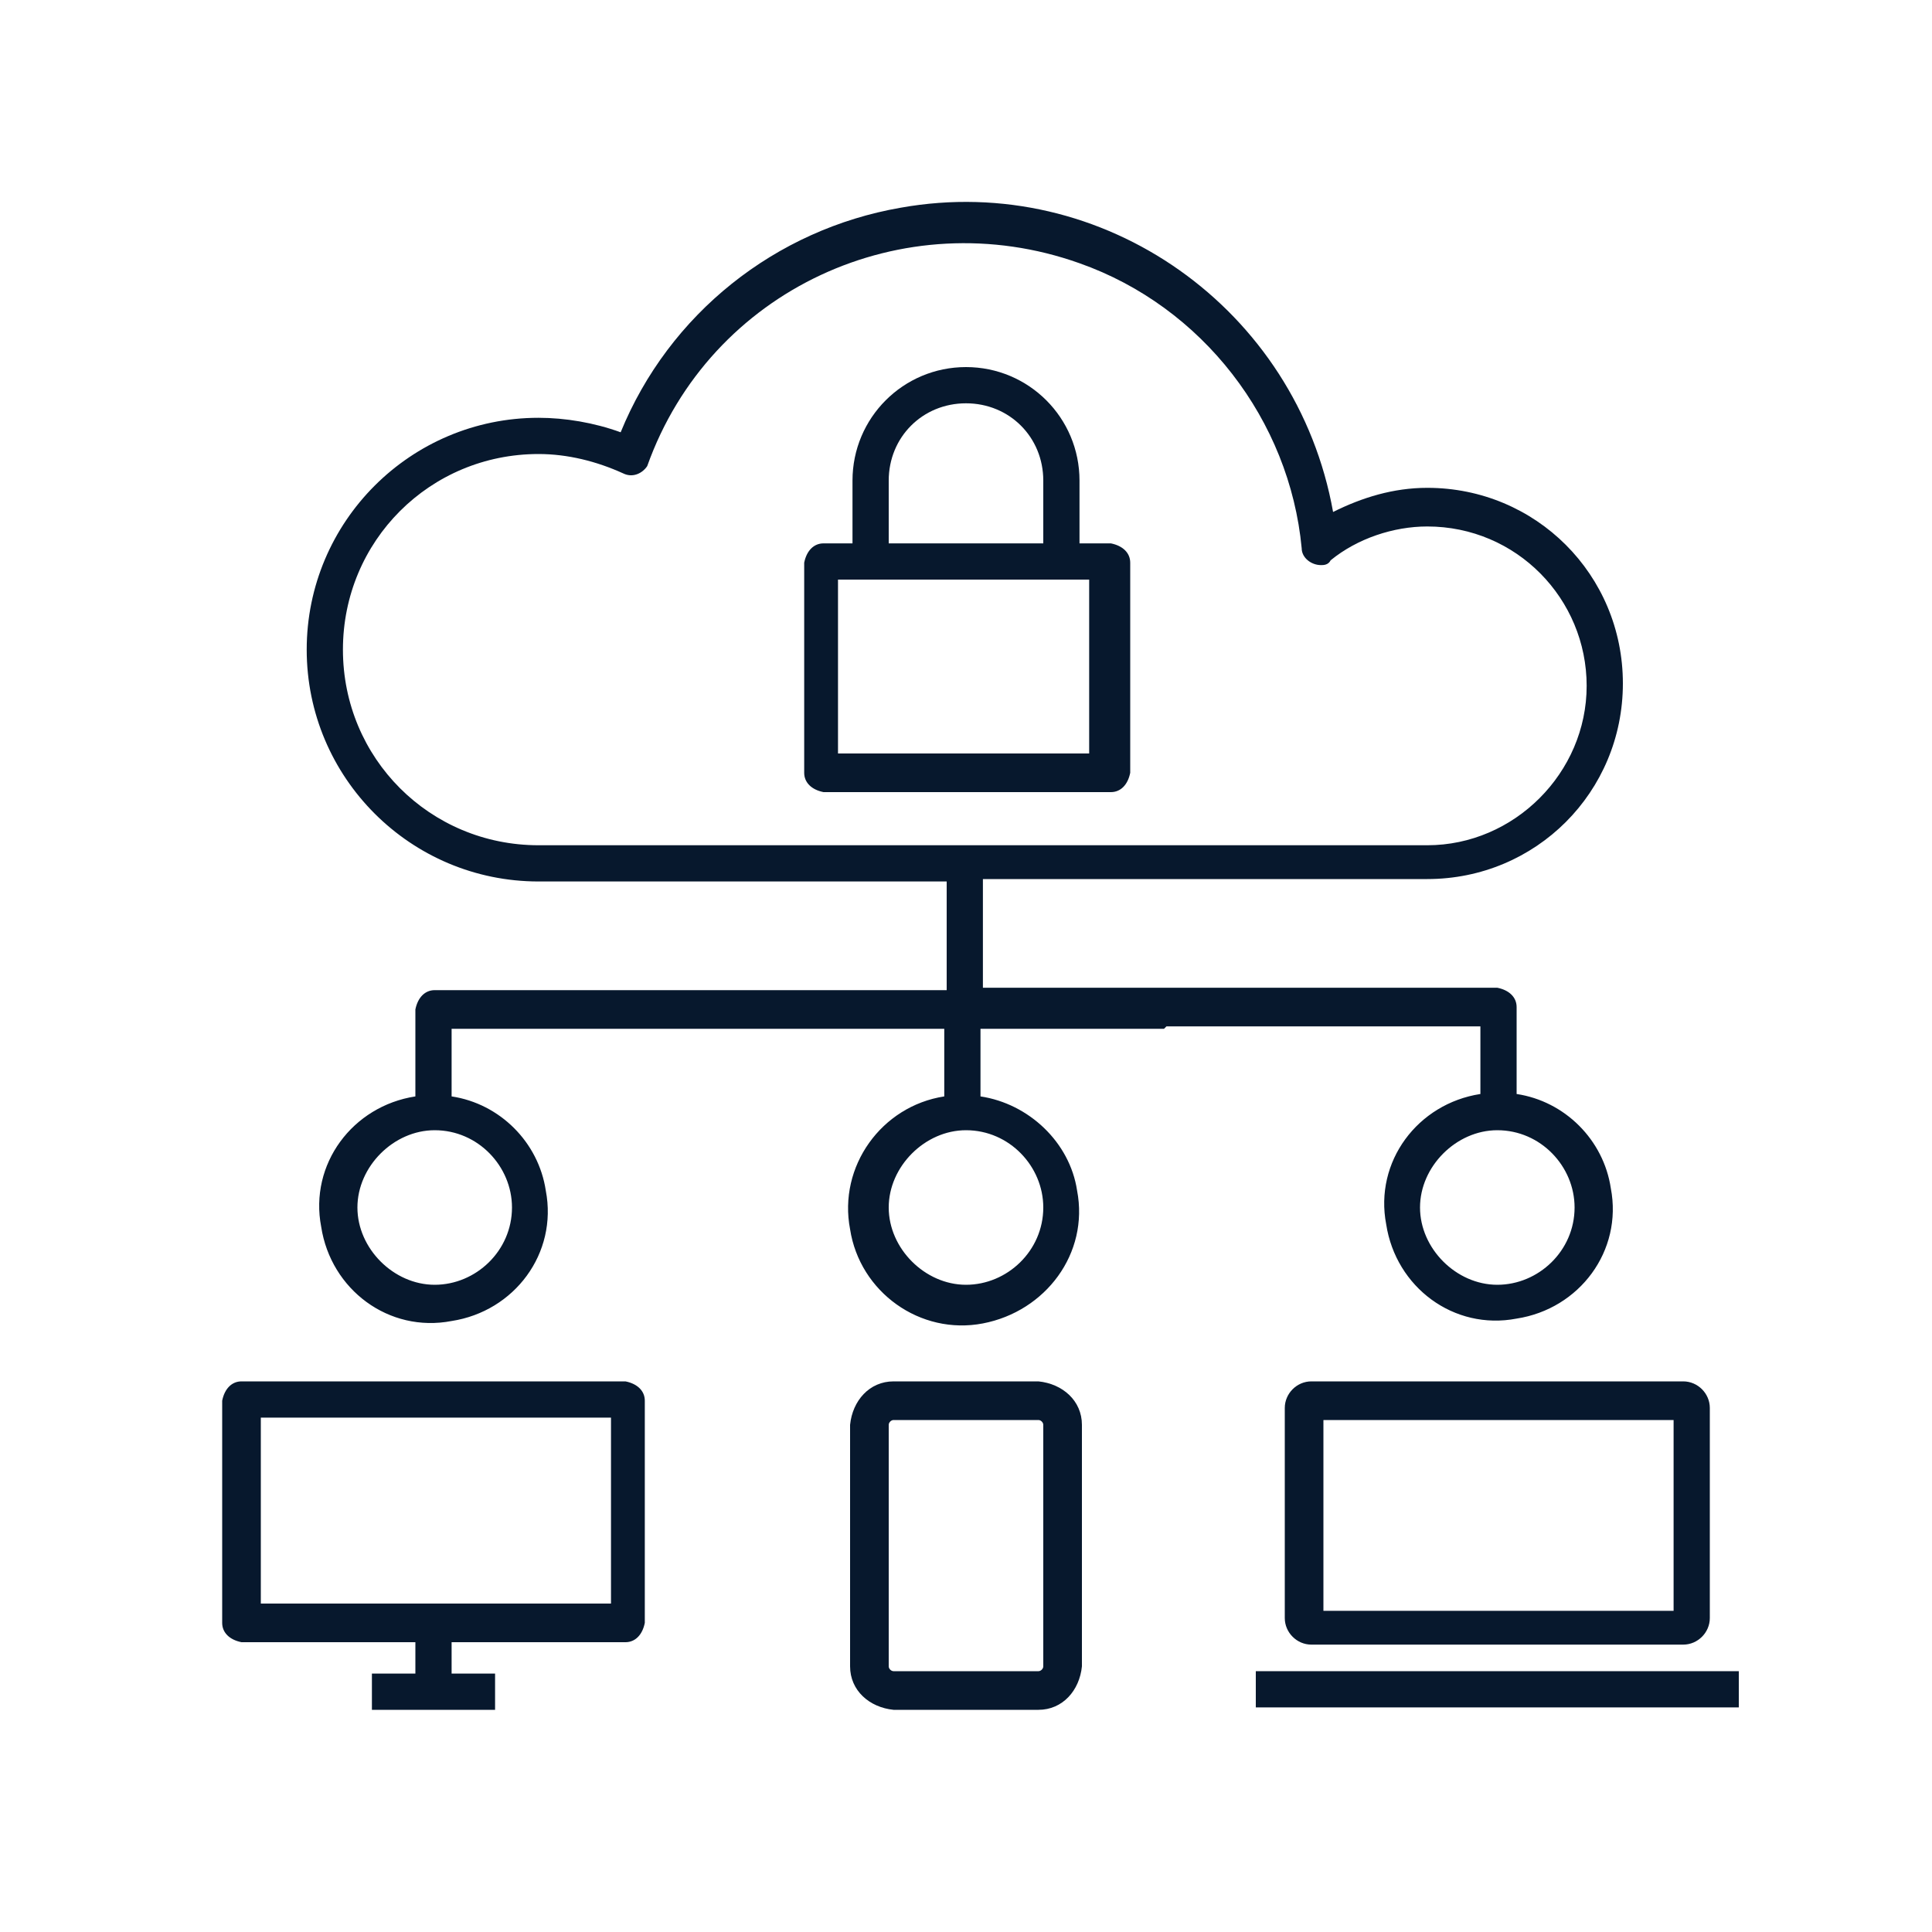 <?xml version="1.0" encoding="UTF-8"?>
<svg id="Layer_1" xmlns="http://www.w3.org/2000/svg" version="1.1" viewBox="0 0 80 80">
  <!-- Generator: Adobe Illustrator 29.1.0, SVG Export Plug-In . SVG Version: 2.1.0 Build 142)  -->
  <defs>
    <style>
      .st0 {
        fill: #07182d;
      }
    </style>
  </defs>
  <path class="st0" d="M45.9,22.5h-1.2v-2.6c0-2.6-2.1-4.7-4.7-4.7s-4.7,2.1-4.7,4.7c0,0,0,0,0,0v2.6h-1.2c-.4,0-.7.3-.8.8v8.7c0,.4.3.7.8.8h11.9c.4,0,.7-.3.8-.8v-8.7c0-.4-.3-.7-.8-.8ZM36.8,19.9c0-1.8,1.4-3.2,3.2-3.2,1.8,0,3.2,1.4,3.2,3.2,0,0,0,0,0,0v2.6h-6.4v-2.6ZM45.1,31.2h-10.4v-7.2h10.4v7.2Z"/>
  <path class="st0" d="M48.3,42.5h13v2.8c-2.6.4-4.4,2.8-3.9,5.4.4,2.6,2.8,4.4,5.4,3.9,2.6-.4,4.4-2.8,3.9-5.4-.3-2-1.9-3.6-3.9-3.9v-3.6c0-.4-.3-.7-.8-.8h-21.3v-4.5h18.4c4.5,0,8.1-3.6,8.1-8.1s-3.6-8.1-8.1-8.1c-1.4,0-2.7.4-3.9,1-1.5-8.4-9.5-14.1-17.9-12.6-5.2.9-9.6,4.4-11.6,9.3-1.1-.4-2.3-.6-3.4-.6-5.3,0-9.6,4.3-9.6,9.6,0,5.3,4.3,9.6,9.6,9.6h16.9v4.5h-21.2c-.4,0-.7.3-.8.8v3.6c-2.6.4-4.4,2.8-3.9,5.4.4,2.6,2.8,4.4,5.4,3.9,2.6-.4,4.4-2.8,3.9-5.4-.3-2-1.9-3.6-3.9-3.9v-2.8h20.4v2.8c-2.6.4-4.4,2.9-3.9,5.5.4,2.6,2.9,4.4,5.5,3.9s4.4-2.9,3.9-5.5c-.3-2-2-3.6-4-3.9v-2.8h7.6ZM65.2,50c0,1.8-1.5,3.2-3.2,3.2s-3.2-1.5-3.2-3.2,1.5-3.2,3.2-3.2c1.8,0,3.2,1.5,3.2,3.2ZM21.2,50c0,1.8-1.5,3.2-3.2,3.2s-3.2-1.5-3.2-3.2,1.5-3.2,3.2-3.2c1.8,0,3.2,1.5,3.2,3.2ZM43.2,50c0,1.8-1.5,3.2-3.2,3.2s-3.2-1.5-3.2-3.2,1.5-3.2,3.2-3.2c1.8,0,3.2,1.5,3.2,3.2ZM22.3,35c-4.5,0-8.1-3.6-8.1-8.1s3.6-8.1,8.1-8.1c1.2,0,2.4.3,3.5.8.4.2.8,0,1-.3,0,0,0,0,0,0,2.6-7.3,10.6-11,17.9-8.4,5.1,1.8,8.7,6.5,9.2,11.8,0,.4.4.7.8.7.1,0,.3,0,.4-.2,1.1-.9,2.6-1.4,4-1.4,3.7,0,6.6,3,6.6,6.6s-3,6.6-6.6,6.6H22.3Z"/>
  <path class="st0" d="M10,68h7.2v1.3h-1.8v1.5h5.1v-1.5h-1.8v-1.3h7.2c.4,0,.7-.3.8-.8v-9.2c0-.4-.3-.7-.8-.8H10c-.4,0-.7.3-.8.8v9.2c0,.4.3.7.8.8ZM10.8,58.7h14.5v7.7h-14.5v-7.7Z"/>
  <path class="st0" d="M54.3,68.1h15.4c.6,0,1.1-.5,1.1-1.1v-8.7c0-.6-.5-1.1-1.1-1.1h-15.4c-.6,0-1.1.5-1.1,1.1v8.7c0,.6.5,1.1,1.1,1.1ZM54.8,58.8h14.5v7.9h-14.5v-7.9Z"/>
  <rect class="st0" x="52" y="69.2" width="20" height="1.5"/>
  <path class="st0" d="M37,57.2c-1,0-1.7.8-1.8,1.8v10c0,1,.8,1.7,1.8,1.8h6c1,0,1.7-.8,1.8-1.8v-10c0-1-.8-1.7-1.8-1.8h-6ZM43.2,59v10c0,.1-.1.2-.2.2h-6c-.1,0-.2-.1-.2-.2v-10c0-.1.1-.2.2-.2h6c.1,0,.2.1.2.2Z"/>
</svg>